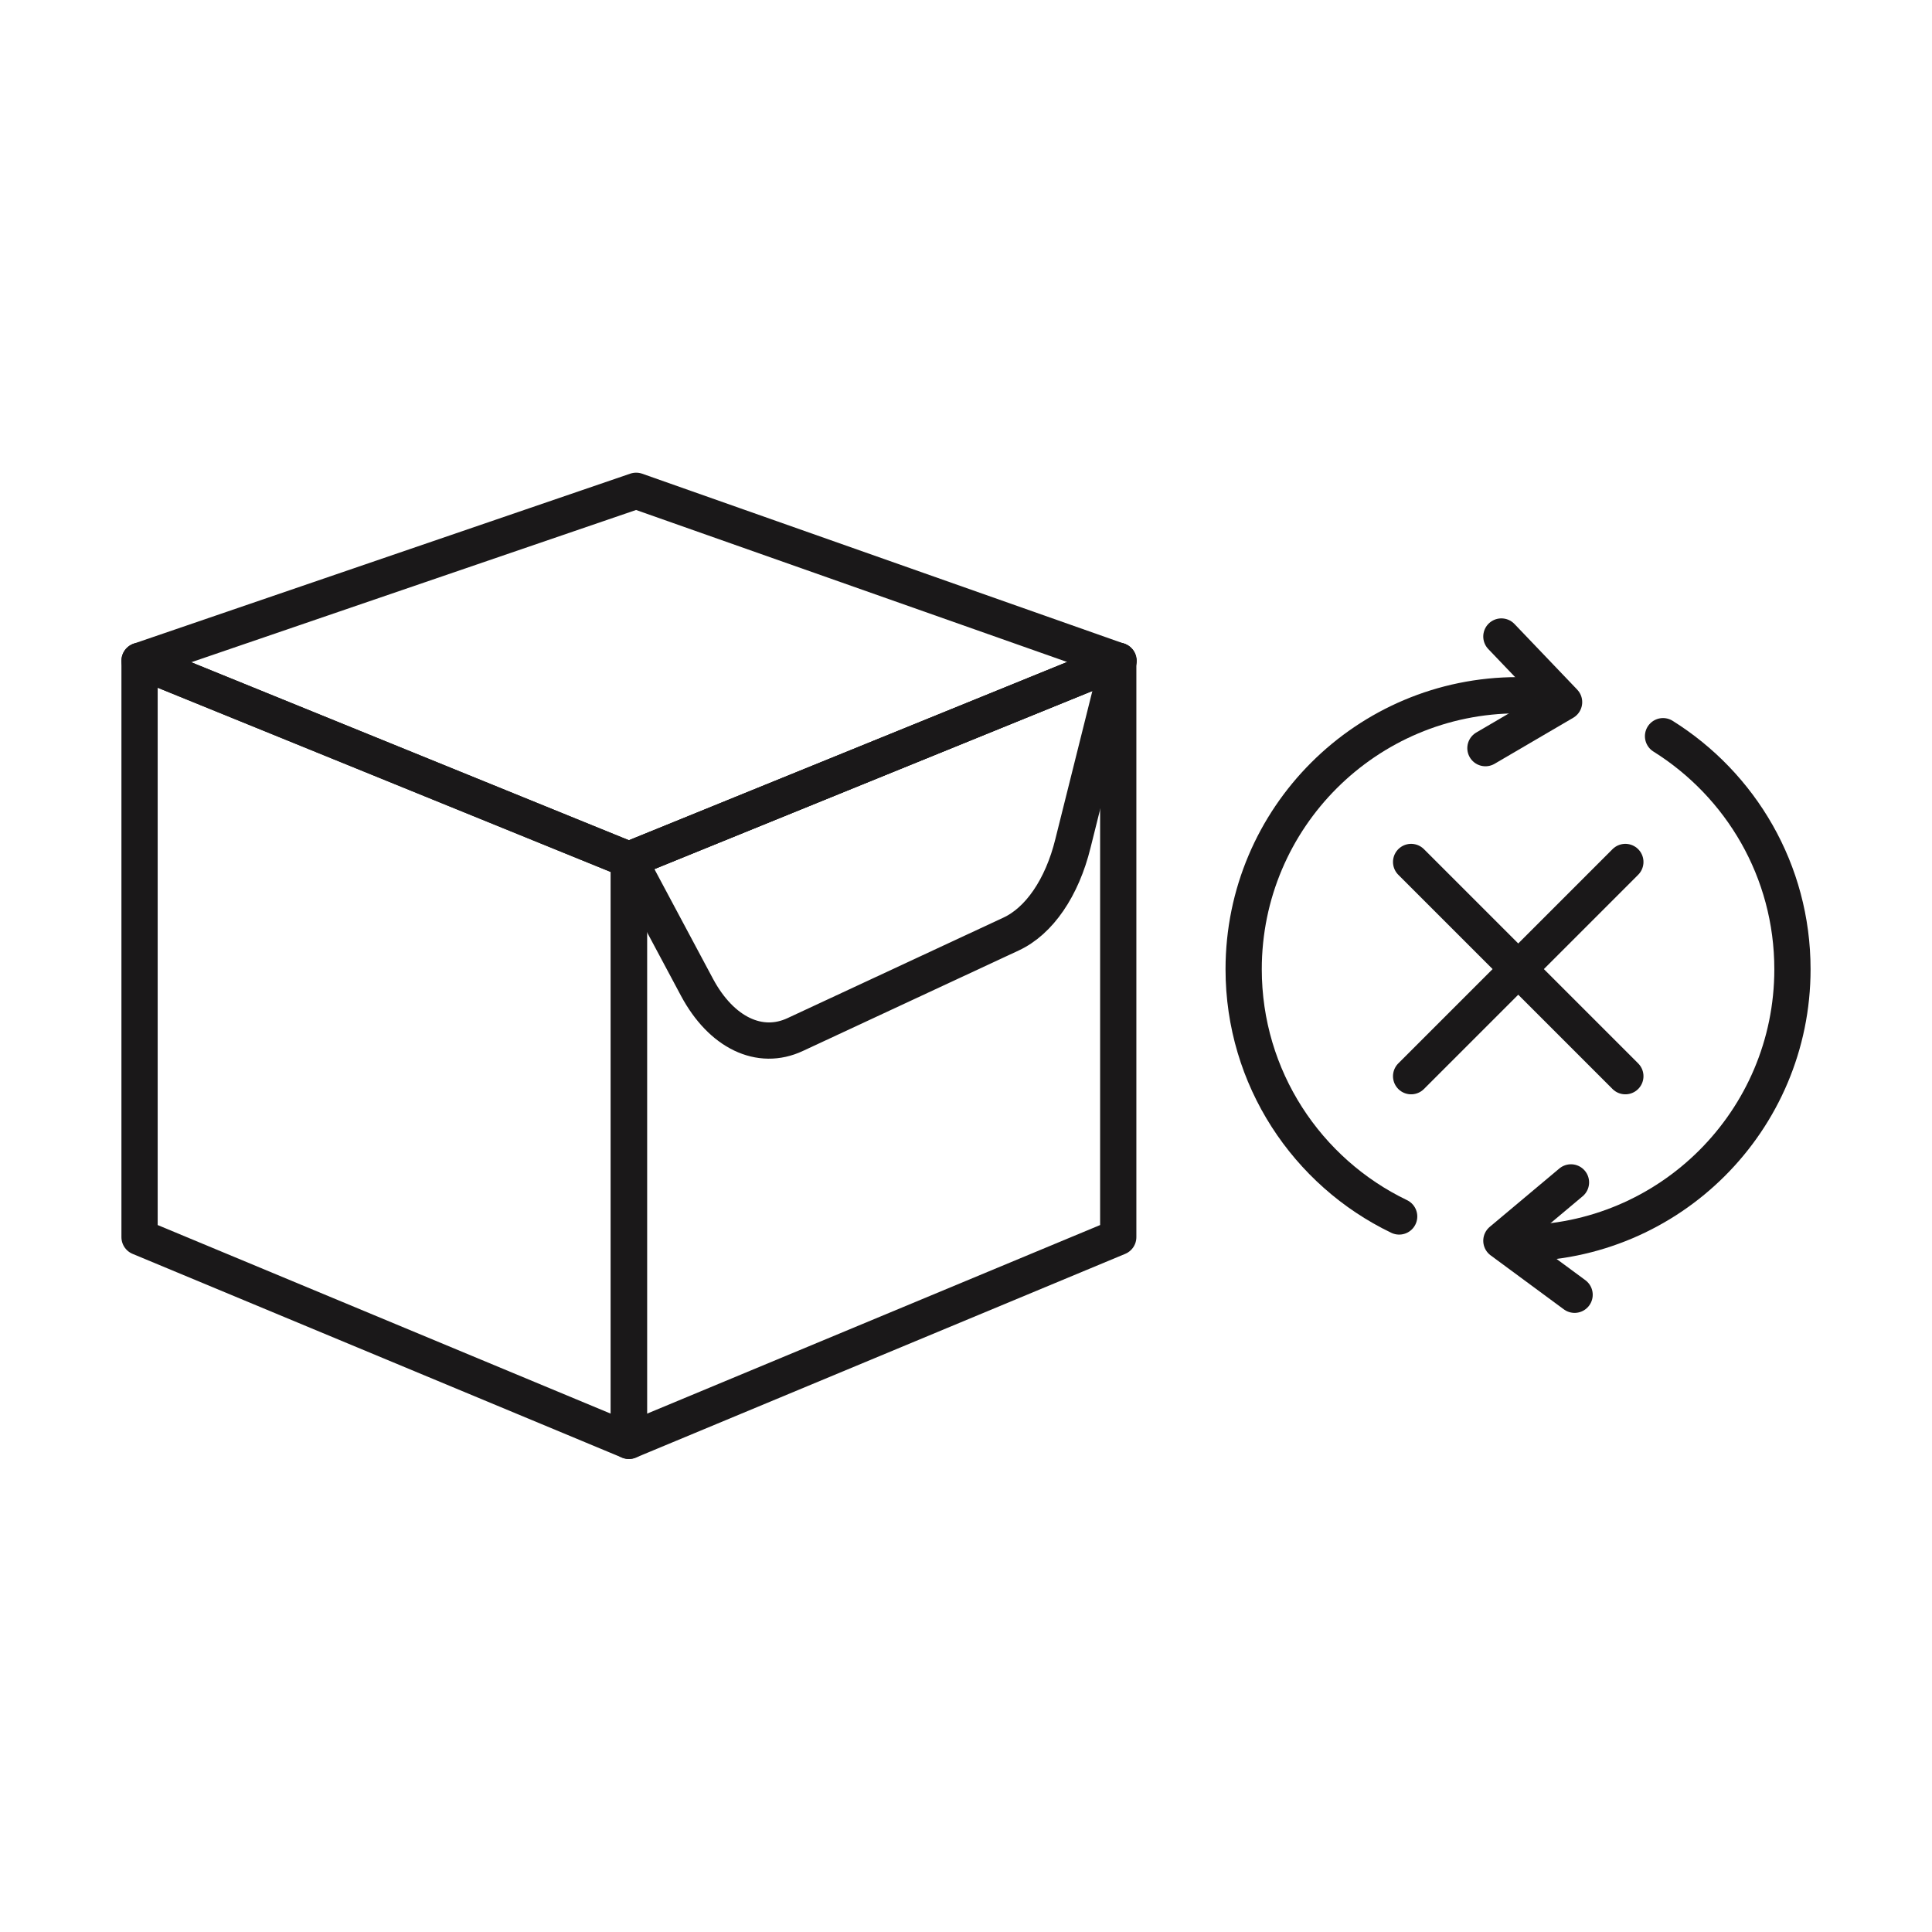 <svg viewBox="0 0 53.3 53.3" xmlns="http://www.w3.org/2000/svg" id="Layer_1">
  <defs>
    <style>
      .cls-1 {
        fill: none;
        stroke: #1a1819;
        stroke-linecap: round;
        stroke-linejoin: round;
      }
    </style>
  </defs>
  <g>
    <polygon points="3.85 18.23 3.85 34.13 17.35 39.75 17.35 23.72 3.85 18.23" class="cls-1"></polygon>
    <polygon points="30.85 18.23 30.85 34.13 17.35 39.75 17.35 23.72 30.85 18.23" class="cls-1"></polygon>
    <polygon points="3.85 18.23 17.35 23.72 30.85 18.23 17.55 13.54 3.85 18.23" class="cls-1"></polygon>
    <path d="M17.35,23.72l1.88,3.52c.67,1.25,1.73,1.76,2.71,1.3l5.95-2.77c.78-.36,1.41-1.28,1.71-2.5l1.26-5.04-13.5,5.49Z" class="cls-1"></path>
  </g>
  <g>
    <path d="M38.6,33.56c-2.54-1.22-4.29-3.82-4.29-6.82,0-4.18,3.39-7.56,7.56-7.56" class="cls-1"></path>
    <path d="M45.88,20.31c2.14,1.34,3.57,3.71,3.57,6.43,0,4.18-3.39,7.56-7.56,7.56" class="cls-1"></path>
    <line y2="29.69" x2="44.84" y1="23.78" x1="38.93" class="cls-1"></line>
    <line y2="29.69" x2="38.93" y1="23.78" x1="44.84" class="cls-1"></line>
    <polyline points="43.34 32.62 41.42 34.23 43.44 35.72" class="cls-1"></polyline>
    <polyline points="41.42 17.56 43.15 19.37 40.98 20.64" class="cls-1"></polyline>
  </g>
</svg>